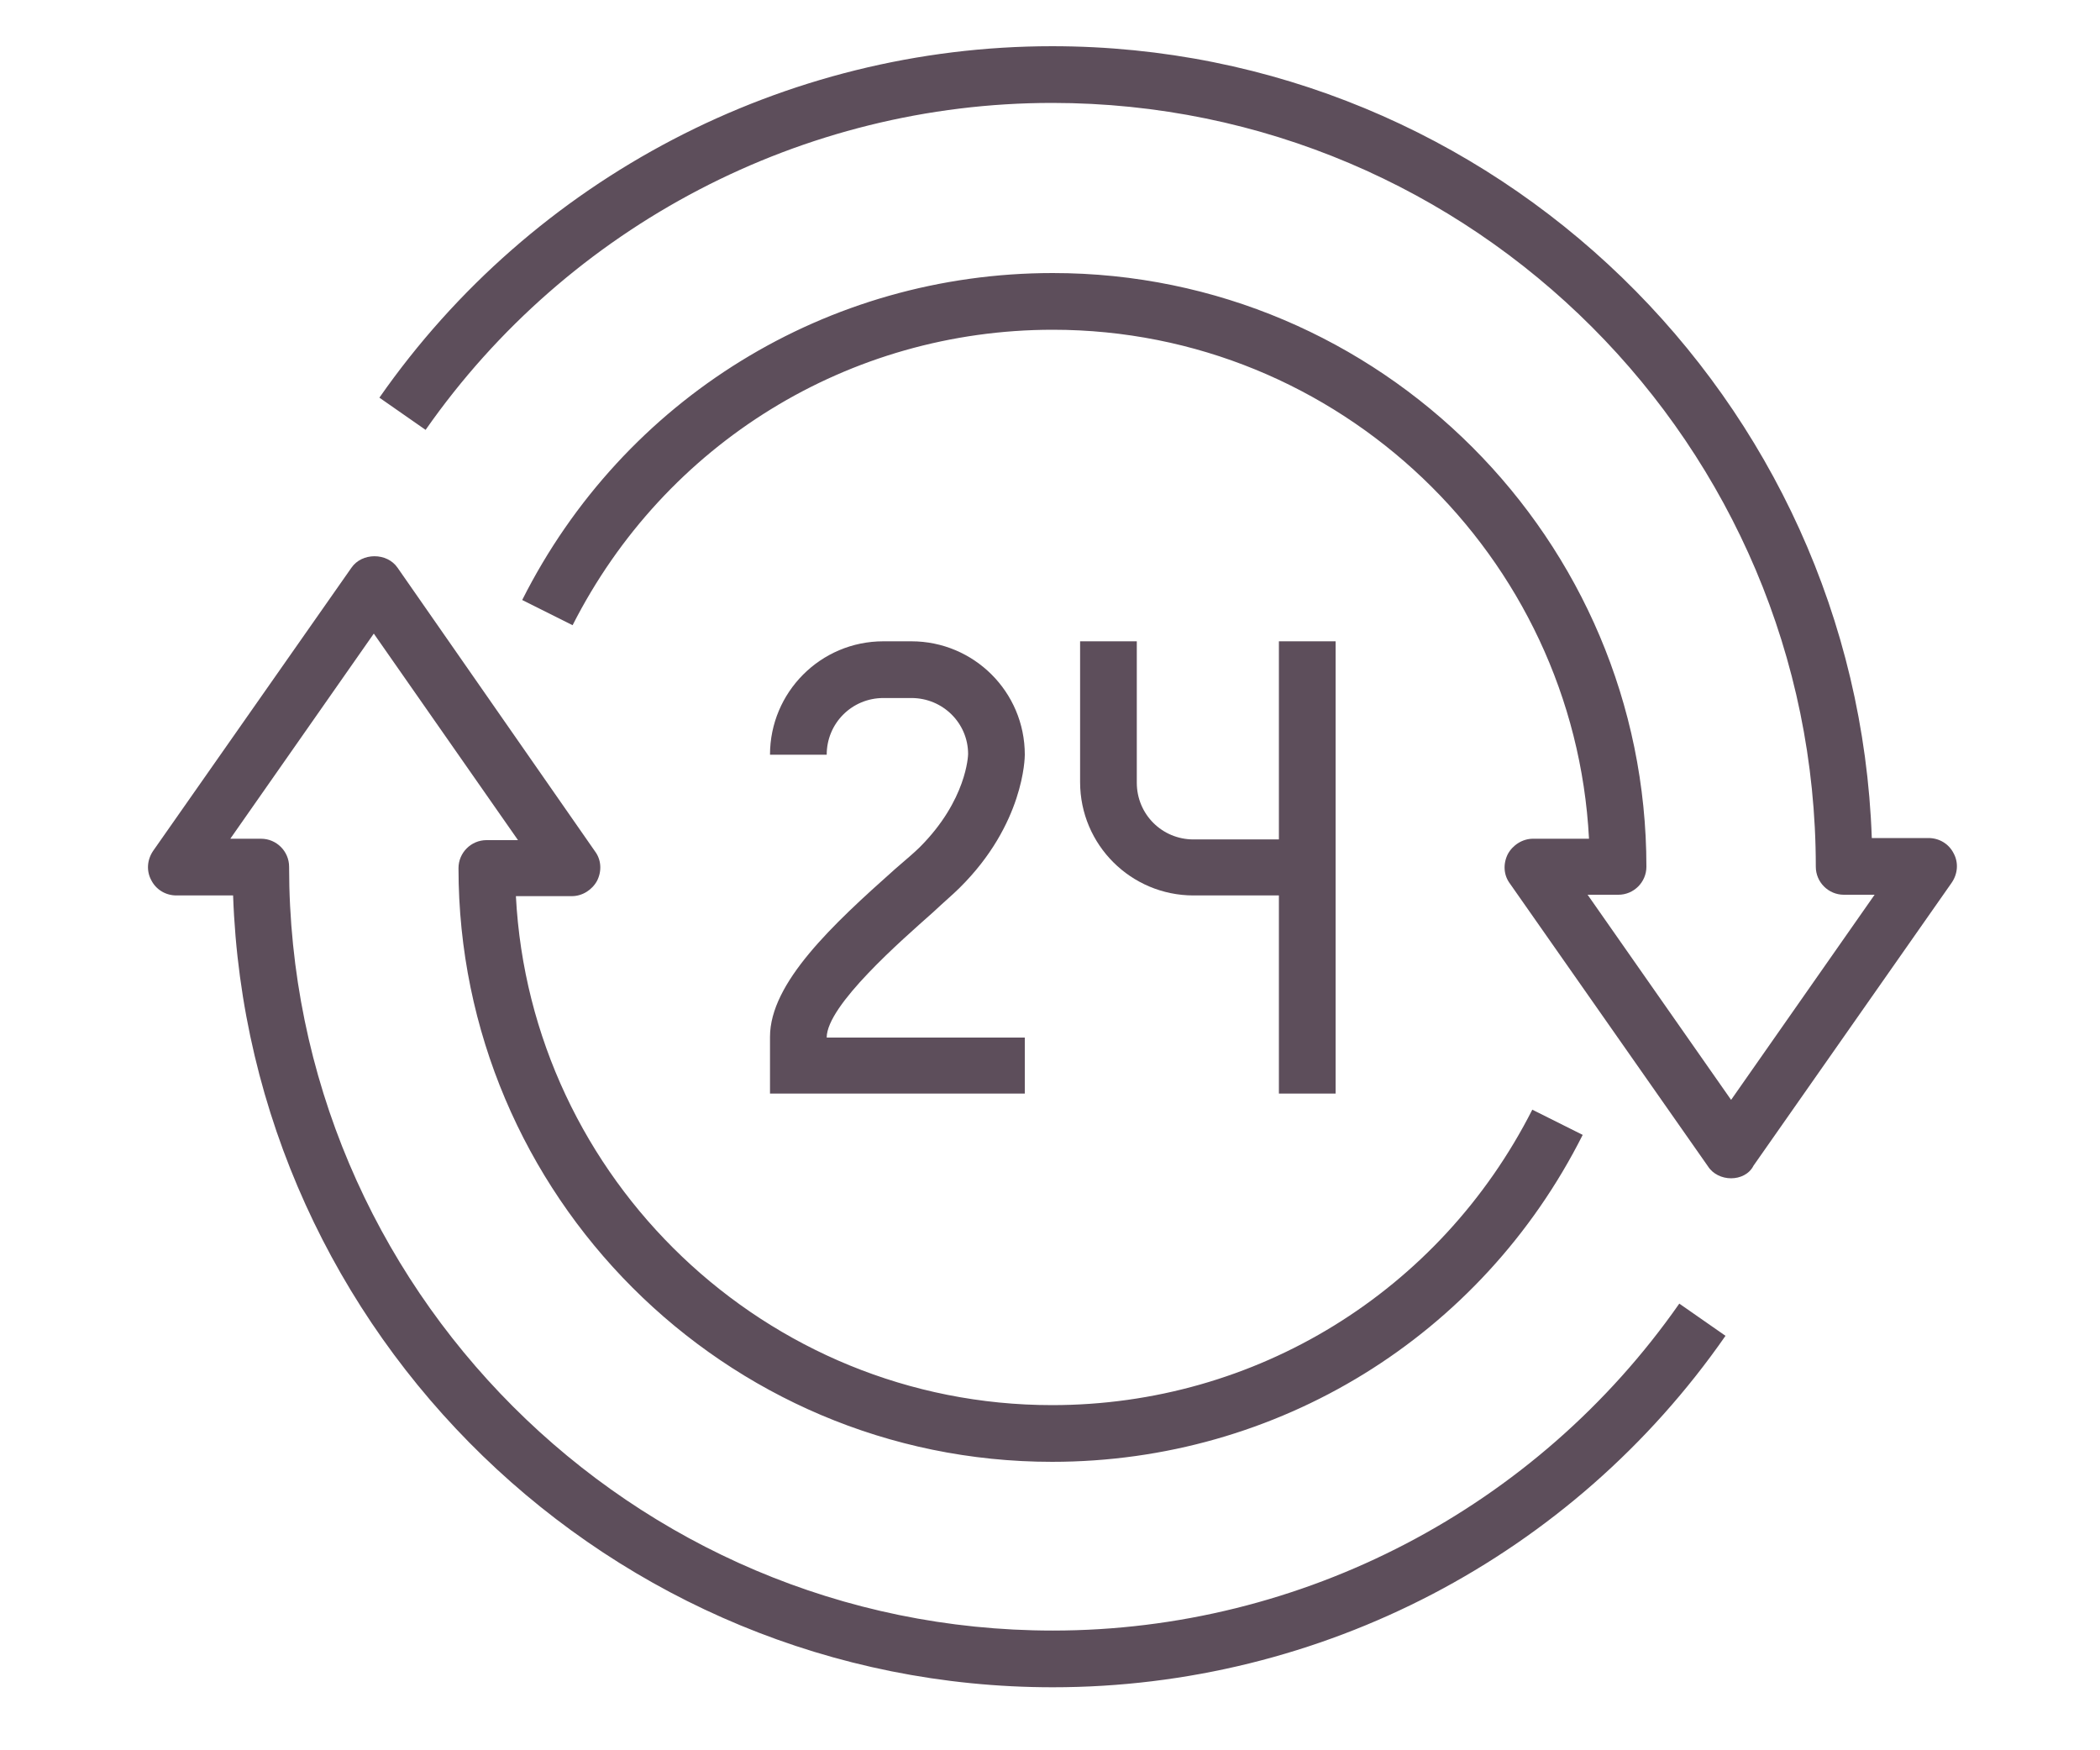 <?xml version="1.0" encoding="UTF-8"?> <!-- Generator: Adobe Illustrator 23.0.2, SVG Export Plug-In . SVG Version: 6.00 Build 0) --> <svg xmlns="http://www.w3.org/2000/svg" xmlns:xlink="http://www.w3.org/1999/xlink" id="Layer_1" x="0px" y="0px" viewBox="0 0 300 250" style="enable-background:new 0 0 300 250;" xml:space="preserve"> <style type="text/css"> .st0{fill:#5D4E5B;} </style> <g> <g> <g> <g> <path class="st0" d="M146.3,156.2H110v-8.1c0-7.7,8.9-16,17.9-24c1.5-1.3,2.7-2.3,3.5-3.1c6.7-6.7,6.9-13.1,6.9-13.3 c0-4.4-3.6-8-8.1-8h-4c-4.5,0-8.1,3.6-8.1,8.1H110c0-8.9,7.2-16.2,16.2-16.2h4c8.9,0,16.2,7.2,16.2,16.2c0,0.4-0.1,9.9-9.3,19 c-0.9,0.9-2.2,2-3.8,3.5c-4.5,4-15.2,13.3-15.2,17.9h28.3V156.2z"></path> </g> <g> <rect x="182.7" y="91.6" class="st0" width="8.1" height="64.6"></rect> </g> <g> <path class="st0" d="M186.7,127.9h-16.2c-8.9,0-16.2-7.2-16.2-16.2V91.6h8.1v20.2c0,4.5,3.6,8.1,8.1,8.1h16.2V127.9z"></path> </g> </g> <g> <path class="st0" d="M247.3,168.3c-1.3,0-2.6-0.6-3.3-1.7l-28.3-40.4c-0.9-1.2-1-2.8-0.3-4.2c0.7-1.3,2.1-2.2,3.6-2.2h8 c-2.1-40.4-35.7-72.7-76.6-72.7c-29.1,0-55.4,16.2-68.6,42.2l-7.2-3.6c14.5-28.8,43.6-46.7,75.8-46.7c46.8,0,84.8,38.1,84.8,84.8 c0,2.2-1.8,4-4,4h-4.4l20.5,29.3l20.5-29.3h-4.4c-2.2,0-4-1.8-4-4c0-60.1-48.9-109.1-109.1-109.1c-35.6,0-69.1,17.5-89.5,46.7 l-6.6-4.6c21.9-31.4,57.9-50.2,96.1-50.2c63.2,0,114.9,50.4,117.1,113.1h8.1c1.5,0,2.9,0.8,3.6,2.2c0.7,1.3,0.6,2.9-0.3,4.2 l-28.3,40.4C249.9,167.7,248.6,168.3,247.3,168.3z"></path> </g> <g> <path class="st0" d="M150.4,241c-63.2,0-114.9-50.4-117.1-113.1h-8.1c-1.5,0-2.9-0.8-3.6-2.2c-0.7-1.3-0.6-2.9,0.3-4.2l28.3-40.4 c1.5-2.2,5.1-2.2,6.6,0L85,121.6c0.9,1.2,1,2.8,0.3,4.2c-0.7,1.3-2.1,2.2-3.6,2.2h-8c2.1,40.4,35.7,72.7,76.6,72.7 c29.1,0,55.4-16.2,68.6-42.2l7.2,3.6c-14.5,28.8-43.6,46.7-75.8,46.7c-46.8,0-84.8-38.1-84.8-84.8c0-2.2,1.8-4,4-4H74L53.4,90.5 l-20.5,29.3h4.4c2.2,0,4,1.8,4,4c0,60.1,48.9,109.1,109.1,109.1c35.6,0,69.1-17.5,89.5-46.7l6.6,4.6 C224.6,222.3,188.7,241,150.4,241z"></path> </g> </g> </g> </svg> 